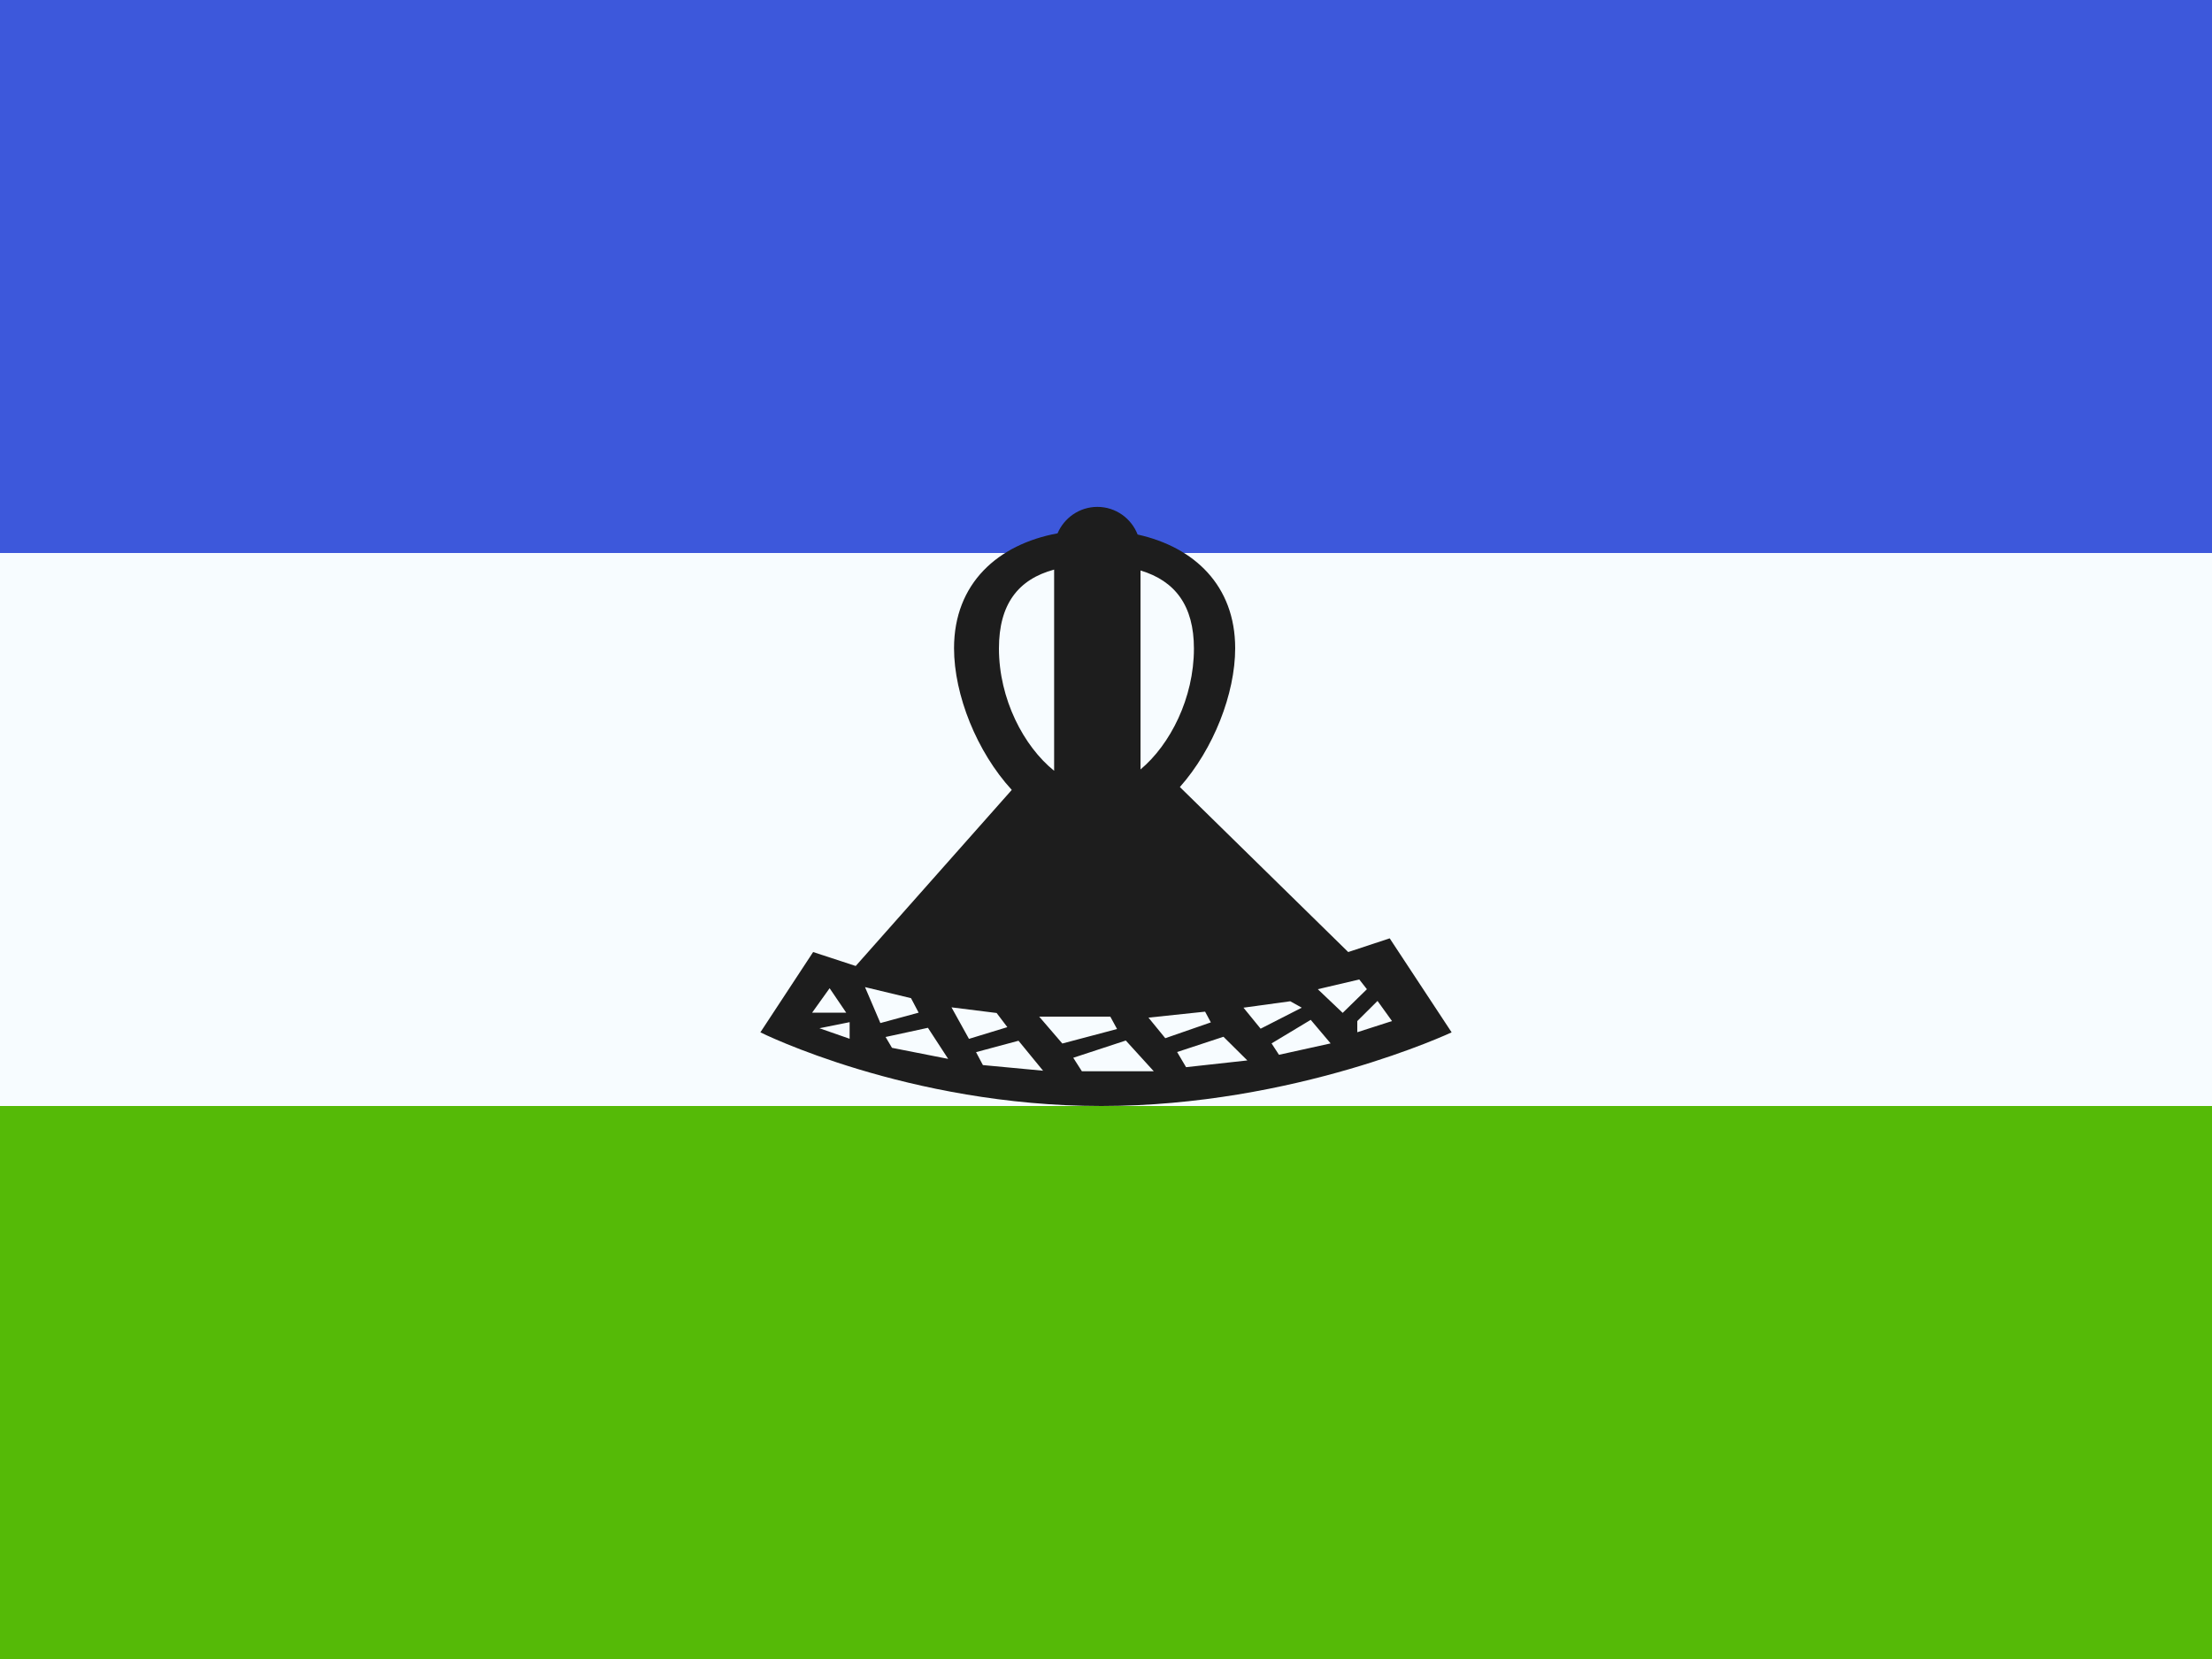 <svg width="20" height="15" viewBox="0 0 20 15" fill="none" xmlns="http://www.w3.org/2000/svg">
<rect x="0" y="0" width="20" height="15" fill="#808080" stroke="none"/>
<g clip-path="url(#clip0_71_45340)">
<rect width="20" height="15" fill="white"/>
<path fill-rule="evenodd" clip-rule="evenodd" d="M0 10H20V15H0V10Z" fill="#55BA07"/>
<path fill-rule="evenodd" clip-rule="evenodd" d="M0 5H20V10H0V5Z" fill="#F7FCFF"/>
<path fill-rule="evenodd" clip-rule="evenodd" d="M0 0H20V5H0V0Z" fill="#3D58DB"/>
<path fill-rule="evenodd" clip-rule="evenodd" d="M9.531 5.15C9.205 5.238 9.032 5.464 9.032 5.863C9.032 6.32 9.256 6.748 9.531 6.969V5.15ZM10.312 6.957C10.58 6.733 10.795 6.312 10.795 5.864C10.795 5.476 10.625 5.252 10.312 5.158V6.957ZM10.286 4.833C10.798 4.946 11.168 5.295 11.168 5.861C11.168 6.272 10.972 6.773 10.668 7.116L12.19 8.608L12.565 8.484L13.125 9.334C13.125 9.334 11.709 10 9.958 10C8.208 10 6.875 9.334 6.875 9.334L7.352 8.608L7.737 8.734L9.148 7.142C8.832 6.798 8.626 6.283 8.626 5.861C8.626 5.275 9.022 4.922 9.562 4.822C9.622 4.682 9.76 4.583 9.922 4.583C10.088 4.583 10.229 4.687 10.286 4.833ZM7.501 8.935L7.343 9.156H7.651L7.501 8.935ZM7.682 9.242L7.409 9.297L7.682 9.392V9.242ZM7.821 8.925L7.96 9.25L8.306 9.156L8.237 9.025L7.821 8.925ZM8.573 9.574L8.065 9.474L8.007 9.376L8.39 9.293L8.573 9.574ZM8.603 9.108L8.761 9.393L9.108 9.287L9.011 9.159L8.603 9.108ZM8.887 9.63L8.825 9.513L9.209 9.41L9.431 9.681L8.887 9.63ZM9.605 9.435L10.1 9.304L10.039 9.192H9.396L9.605 9.435ZM9.782 9.686L9.704 9.564L10.179 9.408L10.432 9.686H9.782ZM10.384 9.201L10.536 9.387L10.948 9.244L10.896 9.147L10.384 9.201ZM11.278 9.588L10.724 9.649L10.643 9.512L11.062 9.374L11.278 9.588ZM11.243 9.111L11.398 9.301L11.77 9.111L11.666 9.053L11.243 9.111ZM11.564 9.537L11.497 9.434L11.851 9.221L12.031 9.434L11.564 9.537ZM11.915 8.944L12.14 9.158L12.359 8.944L12.29 8.856L11.915 8.944ZM12.272 9.232L12.455 9.05L12.586 9.232L12.272 9.333V9.232Z" fill="#1D1D1D"/>
</g>
<defs>
<clipPath id="clip0_71_45340">
<rect width="20" height="15" fill="white"/>
</clipPath>
</defs>
</svg>

